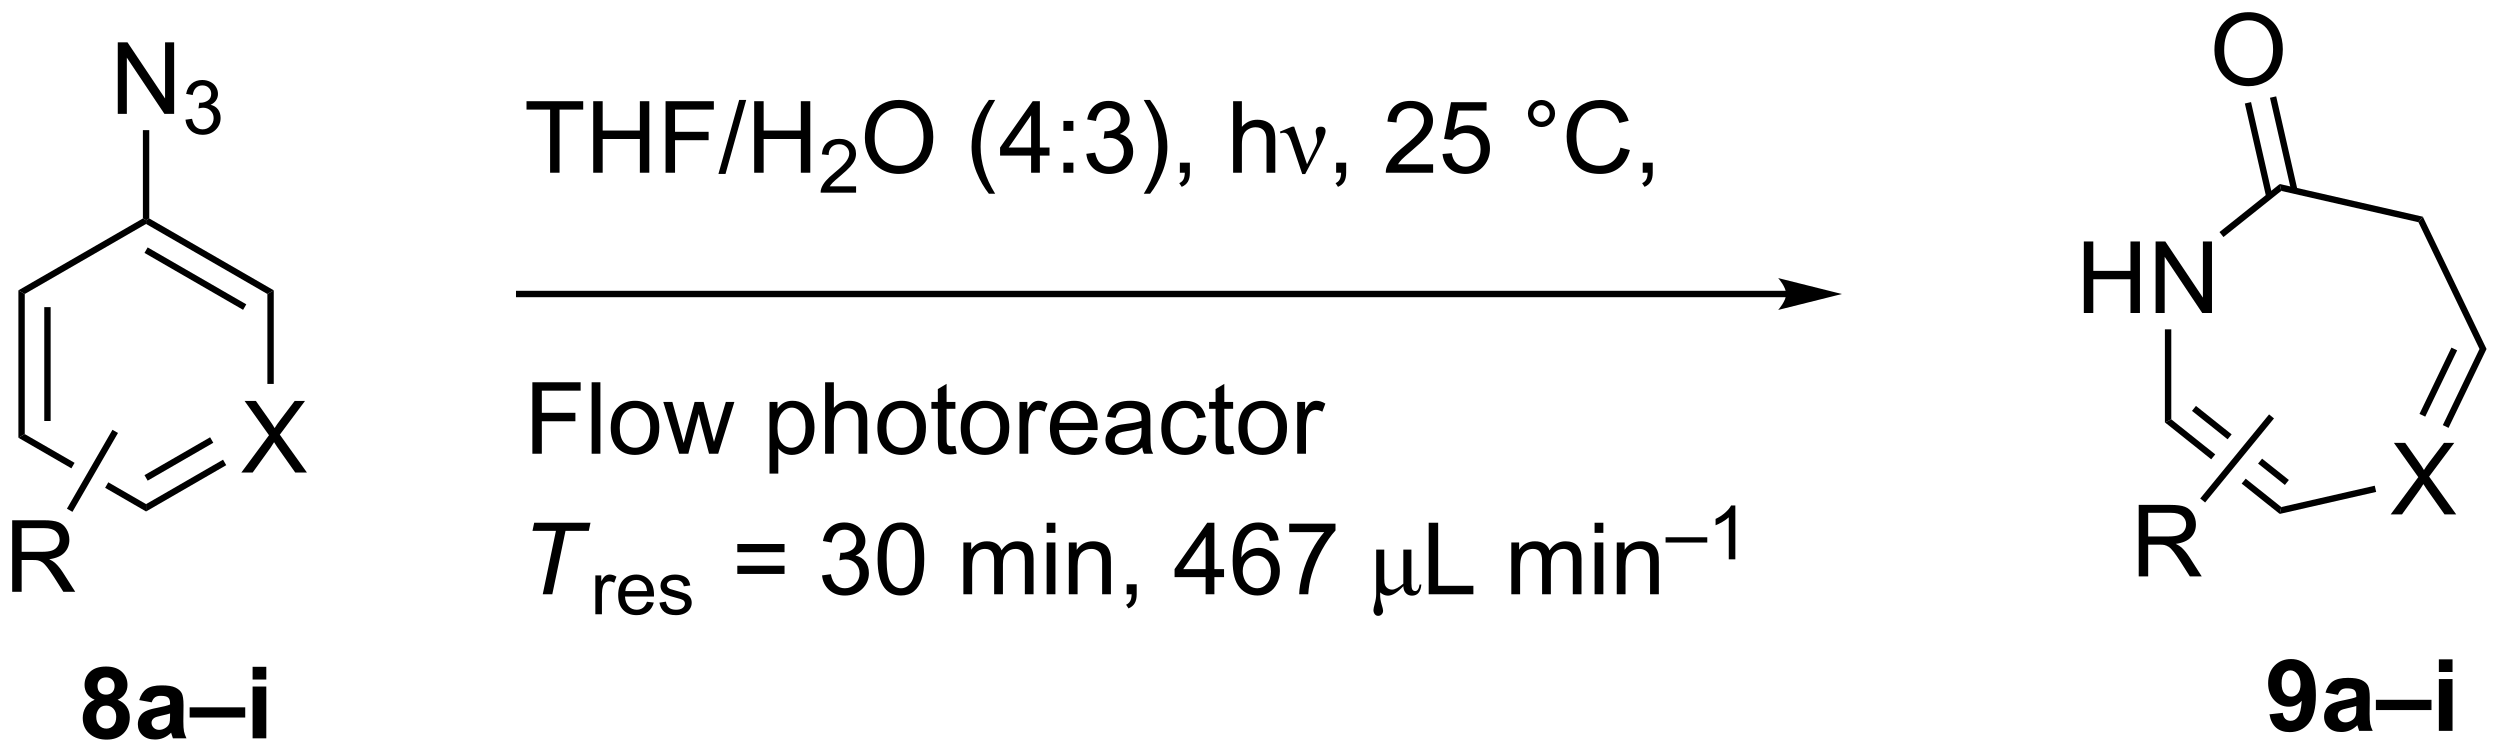 <?xml version="1.0" encoding="UTF-8"?>
<!DOCTYPE svg PUBLIC '-//W3C//DTD SVG 1.0//EN'
          'http://www.w3.org/TR/2001/REC-SVG-20010904/DTD/svg10.dtd'>
<svg stroke-dasharray="none" shape-rendering="auto" xmlns="http://www.w3.org/2000/svg" font-family="'Dialog'" text-rendering="auto" width="549" fill-opacity="1" color-interpolation="auto" color-rendering="auto" preserveAspectRatio="xMidYMid meet" font-size="12px" viewBox="0 0 549 166" fill="black" xmlns:xlink="http://www.w3.org/1999/xlink" stroke="black" image-rendering="auto" stroke-miterlimit="10" stroke-linecap="square" stroke-linejoin="miter" font-style="normal" stroke-width="1" height="166" stroke-dashoffset="0" font-weight="normal" stroke-opacity="1"
><!--Generated by the Batik Graphics2D SVG Generator--><defs id="genericDefs"
  /><g
  ><defs id="defs1"
    ><clipPath clipPathUnits="userSpaceOnUse" id="clipPath1"
      ><path d="M1.281 1.598 L207.04 1.598 L207.04 63.502 L1.281 63.502 L1.281 1.598 Z"
      /></clipPath
      ><clipPath clipPathUnits="userSpaceOnUse" id="clipPath2"
      ><path d="M141.083 103.034 L141.083 163.217 L341.12 163.217 L341.12 103.034 Z"
      /></clipPath
    ></defs
    ><g transform="scale(2.667,2.667) translate(-1.281,-1.598) matrix(1.029,0,0,1.029,-143.837,-104.383)"
    ><path d="M160.339 140.805 L162.553 137.821 L160.6 135.078 L161.504 135.078 L162.543 136.547 Q162.865 137.003 163.004 137.25 Q163.194 136.938 163.457 136.597 L164.608 135.078 L165.433 135.078 L163.42 137.776 L165.589 140.805 L164.652 140.805 L163.209 138.761 Q163.089 138.586 162.959 138.378 Q162.769 138.69 162.686 138.808 L161.248 140.805 L160.339 140.805 Z" stroke="none" clip-path="url(#clipPath2)"
    /></g
    ><g transform="matrix(2.743,0,0,2.743,-386.981,-282.616)"
    ><path d="M142.552 126.274 L143.062 126.569 L143.062 137.783 L142.552 138.077 ZM144.623 127.618 L144.623 136.734 L145.134 136.734 L145.134 127.618 Z" stroke="none" clip-path="url(#clipPath2)"
    /></g
    ><g transform="matrix(2.743,0,0,2.743,-386.981,-282.616)"
    ><path d="M143.062 137.783 L142.552 138.077 L146.795 140.527 L147.05 140.085 L147.05 140.085 L143.062 137.783 ZM149.75 141.644 L149.495 142.086 L152.774 143.979 L152.774 143.39 L149.75 141.644 Z" stroke="none" clip-path="url(#clipPath2)"
    /></g
    ><g transform="matrix(2.743,0,0,2.743,-386.981,-282.616)"
    ><path d="M152.774 143.979 L152.774 143.39 L158.936 139.832 L159.191 140.274 ZM152.901 141.513 L158.155 138.48 L157.9 138.038 L152.646 141.071 Z" stroke="none" clip-path="url(#clipPath2)"
    /></g
    ><g transform="matrix(2.743,0,0,2.743,-386.981,-282.616)"
    ><path d="M162.996 133.767 L162.485 133.767 L162.485 126.569 L162.996 126.274 Z" stroke="none" clip-path="url(#clipPath2)"
    /></g
    ><g transform="matrix(2.743,0,0,2.743,-386.981,-282.616)"
    ><path d="M162.996 126.274 L162.485 126.569 L152.774 120.962 L152.774 120.667 L153.029 120.52 ZM160.797 127.397 L152.901 122.838 L152.646 123.28 L160.541 127.838 Z" stroke="none" clip-path="url(#clipPath2)"
    /></g
    ><g transform="matrix(2.743,0,0,2.743,-386.981,-282.616)"
    ><path d="M152.519 120.52 L152.774 120.667 L152.774 120.962 L143.062 126.569 L142.552 126.274 Z" stroke="none" clip-path="url(#clipPath2)"
    /></g
    ><g transform="matrix(2.743,0,0,2.743,-386.981,-282.616)"
    ><path d="M150.508 112.148 L150.508 106.422 L151.287 106.422 L154.294 110.917 L154.294 106.422 L155.021 106.422 L155.021 112.148 L154.242 112.148 L151.235 107.648 L151.235 112.148 L150.508 112.148 Z" stroke="none" clip-path="url(#clipPath2)"
    /></g
    ><g transform="matrix(2.743,0,0,2.743,-386.981,-282.616)"
    ><path d="M155.928 112.614 L156.455 112.543 Q156.547 112.993 156.764 113.19 Q156.983 113.387 157.297 113.387 Q157.668 113.387 157.924 113.129 Q158.182 112.871 158.182 112.491 Q158.182 112.127 157.944 111.893 Q157.707 111.657 157.34 111.657 Q157.192 111.657 156.969 111.715 L157.028 111.252 Q157.08 111.258 157.112 111.258 Q157.449 111.258 157.719 111.082 Q157.988 110.907 157.988 110.539 Q157.988 110.25 157.791 110.061 Q157.596 109.87 157.285 109.87 Q156.977 109.87 156.772 110.063 Q156.567 110.256 156.508 110.643 L155.981 110.549 Q156.078 110.018 156.42 109.727 Q156.764 109.436 157.274 109.436 Q157.625 109.436 157.92 109.586 Q158.217 109.737 158.373 109.998 Q158.53 110.258 158.53 110.551 Q158.53 110.83 158.379 111.059 Q158.231 111.287 157.938 111.422 Q158.319 111.51 158.53 111.787 Q158.74 112.063 158.74 112.479 Q158.74 113.041 158.33 113.434 Q157.92 113.825 157.293 113.825 Q156.729 113.825 156.354 113.489 Q155.981 113.151 155.928 112.614 Z" stroke="none" clip-path="url(#clipPath2)"
    /></g
    ><g transform="matrix(2.743,0,0,2.743,-386.981,-282.616)"
    ><path d="M153.029 120.52 L152.774 120.667 L152.519 120.52 L152.519 113.452 L153.029 113.452 Z" stroke="none" clip-path="url(#clipPath2)"
    /></g
    ><g transform="matrix(2.743,0,0,2.743,-386.981,-282.616)"
    ><path d="M307.907 128.091 L307.907 122.365 L308.665 122.365 L308.665 124.716 L311.642 124.716 L311.642 122.365 L312.4 122.365 L312.4 128.091 L311.642 128.091 L311.642 125.391 L308.665 125.391 L308.665 128.091 L307.907 128.091 ZM313.654 128.091 L313.654 122.365 L314.432 122.365 L317.44 126.859 L317.44 122.365 L318.167 122.365 L318.167 128.091 L317.388 128.091 L314.38 123.591 L314.38 128.091 L313.654 128.091 Z" stroke="none" clip-path="url(#clipPath2)"
    /></g
    ><g transform="matrix(2.743,0,0,2.743,-386.981,-282.616)"
    ><path d="M332.471 144.214 L334.684 141.23 L332.731 138.488 L333.635 138.488 L334.674 139.957 Q334.997 140.412 335.135 140.66 Q335.325 140.347 335.588 140.006 L336.739 138.488 L337.564 138.488 L335.551 141.186 L337.721 144.214 L336.783 144.214 L335.34 142.17 Q335.221 141.996 335.09 141.787 Q334.9 142.1 334.817 142.217 L333.379 144.214 L332.471 144.214 Z" stroke="none" clip-path="url(#clipPath2)"
    /></g
    ><g transform="matrix(2.743,0,0,2.743,-386.981,-282.616)"
    ><path d="M314.398 129.395 L314.909 129.395 L314.909 136.602 L314.398 136.848 Z" stroke="none" clip-path="url(#clipPath2)"
    /></g
    ><g transform="matrix(2.743,0,0,2.743,-386.981,-282.616)"
    ><path d="M316.884 135.528 L316.566 135.927 L319.418 138.201 L319.741 137.806 L316.884 135.528 ZM314.909 136.602 L314.398 136.848 L318.105 139.804 L318.105 139.804 L318.429 139.409 L318.429 139.409 L314.909 136.602 ZM322.179 139.75 L321.856 140.145 L324.004 141.858 L324.322 141.459 L322.179 139.75 ZM320.867 141.353 L320.543 141.748 L320.543 141.748 L323.588 144.176 L323.714 143.624 L320.867 141.353 Z" stroke="none" clip-path="url(#clipPath2)"
    /></g
    ><g transform="matrix(2.743,0,0,2.743,-386.981,-282.616)"
    ><path d="M323.588 144.176 L323.714 143.624 L331.198 141.916 L331.312 142.414 Z" stroke="none" clip-path="url(#clipPath2)"
    /></g
    ><g transform="matrix(2.743,0,0,2.743,-386.981,-282.616)"
    ><path d="M337.106 137.287 L336.647 137.065 L339.582 130.97 L340.148 130.97 ZM335.24 136.388 L337.796 131.081 L337.336 130.86 L334.78 136.167 Z" stroke="none" clip-path="url(#clipPath2)"
    /></g
    ><g transform="matrix(2.743,0,0,2.743,-386.981,-282.616)"
    ><path d="M340.148 130.97 L339.582 130.97 L334.695 120.823 L335.048 120.38 Z" stroke="none" clip-path="url(#clipPath2)"
    /></g
    ><g transform="matrix(2.743,0,0,2.743,-386.981,-282.616)"
    ><path d="M335.048 120.38 L334.695 120.823 L323.714 118.317 L323.588 117.764 Z" stroke="none" clip-path="url(#clipPath2)"
    /></g
    ><g transform="matrix(2.743,0,0,2.743,-386.981,-282.616)"
    ><path d="M323.588 117.764 L323.714 118.317 L319.085 122.009 L318.767 121.61 Z" stroke="none" clip-path="url(#clipPath2)"
    /></g
    ><g transform="matrix(2.743,0,0,2.743,-386.981,-282.616)"
    ><path d="M318.362 107.045 Q318.362 105.618 319.128 104.814 Q319.894 104.006 321.104 104.006 Q321.896 104.006 322.532 104.386 Q323.17 104.764 323.503 105.441 Q323.839 106.118 323.839 106.978 Q323.839 107.85 323.487 108.537 Q323.136 109.225 322.49 109.579 Q321.847 109.933 321.099 109.933 Q320.292 109.933 319.654 109.543 Q319.019 109.15 318.69 108.475 Q318.362 107.798 318.362 107.045 ZM319.144 107.056 Q319.144 108.092 319.698 108.689 Q320.256 109.282 321.097 109.282 Q321.951 109.282 322.503 108.681 Q323.058 108.079 323.058 106.975 Q323.058 106.275 322.821 105.754 Q322.584 105.233 322.128 104.946 Q321.675 104.657 321.107 104.657 Q320.302 104.657 319.722 105.212 Q319.144 105.764 319.144 107.056 Z" stroke="none" clip-path="url(#clipPath2)"
    /></g
    ><g transform="matrix(2.743,0,0,2.743,-386.981,-282.616)"
    ><path d="M325.017 118.239 L323.307 110.746 L322.809 110.859 L324.52 118.352 ZM323.004 118.698 L321.294 111.205 L320.797 111.319 L322.507 118.812 Z" stroke="none" clip-path="url(#clipPath2)"
    /></g
    ><g transform="matrix(2.743,0,0,2.743,-386.981,-282.616)"
    ><path d="M142.055 150.409 L142.055 144.682 L144.594 144.682 Q145.36 144.682 145.758 144.836 Q146.157 144.99 146.394 145.38 Q146.633 145.771 146.633 146.245 Q146.633 146.854 146.237 147.274 Q145.844 147.69 145.019 147.802 Q145.321 147.948 145.477 148.089 Q145.808 148.393 146.105 148.849 L147.102 150.409 L146.149 150.409 L145.391 149.216 Q145.058 148.701 144.841 148.427 Q144.628 148.154 144.459 148.044 Q144.289 147.935 144.112 147.893 Q143.985 147.865 143.69 147.865 L142.813 147.865 L142.813 150.409 L142.055 150.409 ZM142.813 147.208 L144.44 147.208 Q144.961 147.208 145.253 147.102 Q145.547 146.995 145.698 146.758 Q145.852 146.521 145.852 146.245 Q145.852 145.839 145.555 145.578 Q145.261 145.315 144.625 145.315 L142.813 145.315 L142.813 147.208 Z" stroke="none" clip-path="url(#clipPath2)"
    /></g
    ><g transform="matrix(2.743,0,0,2.743,-386.981,-282.616)"
    ><path d="M150.083 137.44 L150.525 137.695 L146.879 144.01 L146.437 143.755 Z" stroke="none" clip-path="url(#clipPath2)"
    /></g
    ><g transform="matrix(2.743,0,0,2.743,-386.981,-282.616)"
    ><path d="M312.301 149.179 L312.301 143.453 L314.841 143.453 Q315.606 143.453 316.005 143.607 Q316.403 143.76 316.64 144.151 Q316.88 144.542 316.88 145.015 Q316.88 145.625 316.484 146.044 Q316.091 146.461 315.265 146.573 Q315.567 146.719 315.723 146.859 Q316.054 147.164 316.351 147.62 L317.348 149.179 L316.395 149.179 L315.637 147.987 Q315.304 147.471 315.088 147.198 Q314.874 146.924 314.705 146.815 Q314.536 146.706 314.359 146.664 Q314.231 146.635 313.937 146.635 L313.059 146.635 L313.059 149.179 L312.301 149.179 ZM313.059 145.979 L314.687 145.979 Q315.208 145.979 315.499 145.872 Q315.794 145.765 315.945 145.529 Q316.098 145.292 316.098 145.015 Q316.098 144.609 315.801 144.349 Q315.507 144.086 314.872 144.086 L313.059 144.086 L313.059 145.979 Z" stroke="none" clip-path="url(#clipPath2)"
    /></g
    ><g transform="matrix(2.743,0,0,2.743,-386.981,-282.616)"
    ><path d="M322.737 136.207 L323.132 136.53 L317.618 143.261 L317.224 142.938 Z" stroke="none" clip-path="url(#clipPath2)"
    /></g
    ><g transform="matrix(2.743,0,0,2.743,-386.981,-282.616)"
    ><path d="M185.119 116.859 L185.119 111.807 L183.231 111.807 L183.231 111.133 L187.77 111.133 L187.77 111.807 L185.877 111.807 L185.877 116.859 L185.119 116.859 ZM188.571 116.859 L188.571 111.133 L189.329 111.133 L189.329 113.484 L192.306 113.484 L192.306 111.133 L193.063 111.133 L193.063 116.859 L192.306 116.859 L192.306 114.159 L189.329 114.159 L189.329 116.859 L188.571 116.859 ZM194.364 116.859 L194.364 111.133 L198.229 111.133 L198.229 111.807 L195.122 111.807 L195.122 113.581 L197.81 113.581 L197.81 114.258 L195.122 114.258 L195.122 116.859 L194.364 116.859 ZM198.595 116.958 L200.256 111.034 L200.819 111.034 L199.162 116.958 L198.595 116.958 ZM201.458 116.859 L201.458 111.133 L202.216 111.133 L202.216 113.484 L205.192 113.484 L205.192 111.133 L205.95 111.133 L205.95 116.859 L205.192 116.859 L205.192 114.159 L202.216 114.159 L202.216 116.859 L201.458 116.859 Z" stroke="none" clip-path="url(#clipPath2)"
    /></g
    ><g transform="matrix(2.743,0,0,2.743,-386.981,-282.616)"
    ><path d="M209.616 117.951 L209.616 118.459 L206.776 118.459 Q206.77 118.268 206.839 118.092 Q206.946 117.803 207.185 117.522 Q207.425 117.24 207.876 116.871 Q208.575 116.297 208.821 115.961 Q209.067 115.625 209.067 115.326 Q209.067 115.014 208.843 114.799 Q208.62 114.582 208.259 114.582 Q207.878 114.582 207.649 114.811 Q207.421 115.039 207.419 115.444 L206.876 115.389 Q206.933 114.782 207.296 114.465 Q207.659 114.147 208.27 114.147 Q208.89 114.147 209.249 114.49 Q209.61 114.832 209.61 115.338 Q209.61 115.596 209.505 115.846 Q209.399 116.094 209.153 116.37 Q208.909 116.645 208.341 117.125 Q207.866 117.524 207.731 117.666 Q207.597 117.809 207.509 117.951 L209.616 117.951 Z" stroke="none" clip-path="url(#clipPath2)"
    /></g
    ><g transform="matrix(2.743,0,0,2.743,-386.981,-282.616)"
    ><path d="M210.32 114.07 Q210.32 112.643 211.085 111.838 Q211.851 111.031 213.062 111.031 Q213.853 111.031 214.489 111.411 Q215.127 111.789 215.46 112.466 Q215.796 113.143 215.796 114.002 Q215.796 114.875 215.445 115.562 Q215.093 116.25 214.447 116.604 Q213.804 116.958 213.057 116.958 Q212.249 116.958 211.611 116.568 Q210.976 116.174 210.648 115.5 Q210.32 114.823 210.32 114.07 ZM211.101 114.081 Q211.101 115.117 211.655 115.713 Q212.213 116.307 213.054 116.307 Q213.908 116.307 214.46 115.706 Q215.015 115.104 215.015 114 Q215.015 113.299 214.778 112.779 Q214.541 112.258 214.085 111.971 Q213.632 111.682 213.064 111.682 Q212.26 111.682 211.679 112.237 Q211.101 112.789 211.101 114.081 ZM220.249 118.544 Q219.666 117.81 219.262 116.825 Q218.861 115.838 218.861 114.784 Q218.861 113.854 219.163 113.002 Q219.515 112.016 220.249 111.034 L220.752 111.034 Q220.28 111.846 220.127 112.195 Q219.89 112.734 219.752 113.32 Q219.585 114.049 219.585 114.789 Q219.585 116.667 220.752 118.544 L220.249 118.544 ZM223.627 116.859 L223.627 115.487 L221.143 115.487 L221.143 114.844 L223.757 111.133 L224.33 111.133 L224.33 114.844 L225.103 114.844 L225.103 115.487 L224.33 115.487 L224.33 116.859 L223.627 116.859 ZM223.627 114.844 L223.627 112.26 L221.835 114.844 L223.627 114.844 ZM226.214 113.51 L226.214 112.711 L227.014 112.711 L227.014 113.51 L226.214 113.51 ZM226.214 116.859 L226.214 116.057 L227.014 116.057 L227.014 116.859 L226.214 116.859 ZM228.049 115.346 L228.752 115.252 Q228.874 115.852 229.163 116.115 Q229.455 116.377 229.874 116.377 Q230.369 116.377 230.71 116.034 Q231.054 115.69 231.054 115.182 Q231.054 114.698 230.736 114.385 Q230.421 114.07 229.932 114.07 Q229.734 114.07 229.437 114.148 L229.515 113.531 Q229.585 113.539 229.627 113.539 Q230.077 113.539 230.437 113.305 Q230.796 113.07 230.796 112.581 Q230.796 112.195 230.533 111.943 Q230.273 111.687 229.859 111.687 Q229.447 111.687 229.174 111.945 Q228.9 112.203 228.822 112.719 L228.119 112.594 Q228.249 111.885 228.705 111.497 Q229.163 111.109 229.843 111.109 Q230.312 111.109 230.705 111.31 Q231.101 111.51 231.309 111.859 Q231.518 112.206 231.518 112.596 Q231.518 112.969 231.317 113.273 Q231.119 113.578 230.728 113.758 Q231.236 113.875 231.518 114.245 Q231.799 114.612 231.799 115.167 Q231.799 115.917 231.252 116.44 Q230.705 116.961 229.869 116.961 Q229.117 116.961 228.617 116.513 Q228.119 116.062 228.049 115.346 ZM233.152 118.544 L232.646 118.544 Q233.816 116.667 233.816 114.789 Q233.816 114.055 233.646 113.331 Q233.514 112.745 233.277 112.206 Q233.123 111.854 232.646 111.034 L233.152 111.034 Q233.886 112.016 234.238 113.002 Q234.537 113.854 234.537 114.784 Q234.537 115.838 234.133 116.825 Q233.73 117.81 233.152 118.544 ZM235.537 116.859 L235.537 116.057 L236.339 116.057 L236.339 116.859 Q236.339 117.302 236.183 117.573 Q236.027 117.844 235.685 117.992 L235.49 117.693 Q235.714 117.594 235.818 117.404 Q235.925 117.216 235.935 116.859 L235.537 116.859 ZM239.8 116.859 L239.8 111.133 L240.503 111.133 L240.503 113.187 Q240.995 112.617 241.745 112.617 Q242.206 112.617 242.545 112.799 Q242.886 112.979 243.032 113.299 Q243.178 113.62 243.178 114.229 L243.178 116.859 L242.475 116.859 L242.475 114.229 Q242.475 113.703 242.245 113.463 Q242.019 113.221 241.6 113.221 Q241.287 113.221 241.011 113.385 Q240.738 113.547 240.62 113.825 Q240.503 114.102 240.503 114.588 L240.503 116.859 L239.8 116.859 Z" stroke="none" clip-path="url(#clipPath2)"
    /></g
    ><g transform="matrix(2.743,0,0,2.743,-386.981,-282.616)"
    ><path d="M245.335 116.969 L244.471 114.406 Q244.385 114.151 244.244 113.906 Q244.103 113.659 243.859 113.659 Q243.741 113.659 243.598 113.711 L243.543 113.573 L244.518 113.174 L244.689 113.174 L245.718 116.18 L246.353 114.877 Q246.53 114.526 246.53 114.328 Q246.53 114.167 246.463 113.877 Q246.413 113.667 246.413 113.562 Q246.413 113.174 246.83 113.174 Q247.202 113.174 247.202 113.526 Q247.202 113.875 246.687 114.854 L245.57 116.969 L245.335 116.969 Z" stroke="none" clip-path="url(#clipPath2)"
    /></g
    ><g transform="matrix(2.743,0,0,2.743,-386.981,-282.616)"
    ><path d="M248.049 116.859 L248.049 116.057 L248.851 116.057 L248.851 116.859 Q248.851 117.302 248.695 117.573 Q248.538 117.844 248.197 117.992 L248.002 117.693 Q248.226 117.594 248.33 117.404 Q248.437 117.216 248.447 116.859 L248.049 116.859 ZM255.812 116.182 L255.812 116.859 L252.025 116.859 Q252.018 116.604 252.109 116.37 Q252.252 115.984 252.57 115.609 Q252.89 115.234 253.491 114.742 Q254.424 113.977 254.752 113.529 Q255.08 113.081 255.08 112.682 Q255.08 112.266 254.78 111.979 Q254.484 111.69 254.002 111.69 Q253.494 111.69 253.189 111.995 Q252.885 112.299 252.882 112.838 L252.158 112.766 Q252.234 111.956 252.718 111.534 Q253.202 111.109 254.018 111.109 Q254.843 111.109 255.322 111.568 Q255.804 112.023 255.804 112.698 Q255.804 113.042 255.663 113.375 Q255.523 113.706 255.195 114.073 Q254.869 114.44 254.111 115.081 Q253.478 115.612 253.299 115.802 Q253.119 115.992 253.002 116.182 L255.812 116.182 ZM256.566 115.359 L257.303 115.297 Q257.386 115.836 257.683 116.107 Q257.982 116.377 258.404 116.377 Q258.912 116.377 259.264 115.995 Q259.615 115.612 259.615 114.979 Q259.615 114.377 259.277 114.031 Q258.941 113.682 258.394 113.682 Q258.053 113.682 257.779 113.838 Q257.506 113.992 257.349 114.237 L256.691 114.151 L257.245 111.211 L260.092 111.211 L260.092 111.883 L257.808 111.883 L257.498 113.422 Q258.014 113.062 258.581 113.062 Q259.331 113.062 259.847 113.583 Q260.363 114.102 260.363 114.917 Q260.363 115.695 259.909 116.26 Q259.357 116.958 258.404 116.958 Q257.623 116.958 257.128 116.521 Q256.636 116.081 256.566 115.359 ZM263.404 112.117 Q263.404 111.667 263.722 111.352 Q264.042 111.034 264.488 111.034 Q264.941 111.034 265.256 111.352 Q265.574 111.667 265.574 112.117 Q265.574 112.565 265.253 112.885 Q264.935 113.203 264.488 113.203 Q264.042 113.203 263.722 112.888 Q263.404 112.57 263.404 112.117 ZM263.831 112.117 Q263.831 112.391 264.024 112.583 Q264.217 112.776 264.49 112.776 Q264.761 112.776 264.954 112.583 Q265.146 112.391 265.146 112.117 Q265.146 111.844 264.954 111.651 Q264.761 111.456 264.49 111.456 Q264.217 111.456 264.024 111.651 Q263.831 111.844 263.831 112.117 ZM270.807 114.852 L271.564 115.042 Q271.327 115.977 270.708 116.469 Q270.088 116.958 269.195 116.958 Q268.267 116.958 267.687 116.581 Q267.109 116.203 266.804 115.49 Q266.502 114.773 266.502 113.953 Q266.502 113.057 266.843 112.393 Q267.187 111.727 267.817 111.38 Q268.447 111.034 269.205 111.034 Q270.064 111.034 270.65 111.471 Q271.236 111.909 271.468 112.703 L270.721 112.877 Q270.523 112.252 270.142 111.969 Q269.765 111.682 269.189 111.682 Q268.531 111.682 268.085 112 Q267.642 112.315 267.463 112.849 Q267.283 113.383 267.283 113.948 Q267.283 114.68 267.497 115.224 Q267.71 115.768 268.158 116.039 Q268.609 116.307 269.132 116.307 Q269.767 116.307 270.208 115.94 Q270.65 115.573 270.807 114.852 ZM272.592 116.859 L272.592 116.057 L273.394 116.057 L273.394 116.859 Q273.394 117.302 273.238 117.573 Q273.081 117.844 272.74 117.992 L272.545 117.693 Q272.769 117.594 272.873 117.404 Q272.98 117.216 272.99 116.859 L272.592 116.859 Z" stroke="none" clip-path="url(#clipPath2)"
    /></g
    ><g transform="matrix(2.743,0,0,2.743,-386.981,-282.616)"
    ><path d="M183.7 139.359 L183.7 133.633 L187.565 133.633 L187.565 134.307 L184.458 134.307 L184.458 136.081 L187.145 136.081 L187.145 136.758 L184.458 136.758 L184.458 139.359 L183.7 139.359 ZM188.444 139.359 L188.444 133.633 L189.147 133.633 L189.147 139.359 L188.444 139.359 ZM189.974 137.284 Q189.974 136.133 190.614 135.578 Q191.151 135.117 191.919 135.117 Q192.776 135.117 193.317 135.677 Q193.862 136.237 193.862 137.226 Q193.862 138.026 193.619 138.487 Q193.38 138.945 192.922 139.2 Q192.463 139.453 191.919 139.453 Q191.049 139.453 190.51 138.896 Q189.974 138.336 189.974 137.284 ZM190.697 137.284 Q190.697 138.081 191.044 138.479 Q191.393 138.875 191.919 138.875 Q192.442 138.875 192.789 138.476 Q193.138 138.078 193.138 137.26 Q193.138 136.492 192.789 136.096 Q192.44 135.698 191.919 135.698 Q191.393 135.698 191.044 136.094 Q190.697 136.487 190.697 137.284 ZM195.451 139.359 L194.181 135.211 L194.907 135.211 L195.569 137.604 L195.813 138.495 Q195.829 138.43 196.03 137.641 L196.688 135.211 L197.412 135.211 L198.032 137.617 L198.24 138.409 L198.477 137.609 L199.188 135.211 L199.873 135.211 L198.576 139.359 L197.845 139.359 L197.186 136.875 L197.024 136.167 L196.186 139.359 L195.451 139.359 ZM202.686 140.95 L202.686 135.211 L203.326 135.211 L203.326 135.75 Q203.553 135.432 203.837 135.276 Q204.123 135.117 204.53 135.117 Q205.061 135.117 205.467 135.391 Q205.873 135.664 206.079 136.161 Q206.287 136.659 206.287 137.252 Q206.287 137.891 206.058 138.401 Q205.829 138.909 205.394 139.182 Q204.959 139.453 204.477 139.453 Q204.126 139.453 203.847 139.305 Q203.569 139.156 203.389 138.93 L203.389 140.95 L202.686 140.95 ZM203.321 137.307 Q203.321 138.109 203.644 138.492 Q203.97 138.875 204.431 138.875 Q204.899 138.875 205.233 138.479 Q205.569 138.081 205.569 137.25 Q205.569 136.456 205.24 136.062 Q204.915 135.667 204.462 135.667 Q204.014 135.667 203.668 136.089 Q203.321 136.508 203.321 137.307 ZM207.135 139.359 L207.135 133.633 L207.838 133.633 L207.838 135.687 Q208.33 135.117 209.08 135.117 Q209.541 135.117 209.88 135.299 Q210.221 135.479 210.367 135.799 Q210.513 136.12 210.513 136.729 L210.513 139.359 L209.81 139.359 L209.81 136.729 Q209.81 136.203 209.58 135.964 Q209.354 135.721 208.935 135.721 Q208.622 135.721 208.346 135.885 Q208.072 136.047 207.955 136.325 Q207.838 136.601 207.838 137.089 L207.838 139.359 L207.135 139.359 ZM211.321 137.284 Q211.321 136.133 211.962 135.578 Q212.498 135.117 213.267 135.117 Q214.123 135.117 214.665 135.677 Q215.209 136.237 215.209 137.226 Q215.209 138.026 214.967 138.487 Q214.727 138.945 214.269 139.2 Q213.811 139.453 213.267 139.453 Q212.397 139.453 211.858 138.896 Q211.321 138.336 211.321 137.284 ZM212.045 137.284 Q212.045 138.081 212.392 138.479 Q212.74 138.875 213.267 138.875 Q213.79 138.875 214.136 138.476 Q214.485 138.078 214.485 137.26 Q214.485 136.492 214.136 136.096 Q213.787 135.698 213.267 135.698 Q212.74 135.698 212.392 136.094 Q212.045 136.487 212.045 137.284 ZM217.567 138.729 L217.669 139.351 Q217.372 139.414 217.138 139.414 Q216.755 139.414 216.544 139.294 Q216.333 139.172 216.247 138.974 Q216.161 138.776 216.161 138.143 L216.161 135.758 L215.645 135.758 L215.645 135.211 L216.161 135.211 L216.161 134.182 L216.862 133.76 L216.862 135.211 L217.567 135.211 L217.567 135.758 L216.862 135.758 L216.862 138.182 Q216.862 138.484 216.898 138.57 Q216.935 138.656 217.018 138.708 Q217.104 138.758 217.26 138.758 Q217.377 138.758 217.567 138.729 ZM217.993 137.284 Q217.993 136.133 218.634 135.578 Q219.17 135.117 219.938 135.117 Q220.795 135.117 221.337 135.677 Q221.881 136.237 221.881 137.226 Q221.881 138.026 221.639 138.487 Q221.399 138.945 220.941 139.2 Q220.483 139.453 219.938 139.453 Q219.069 139.453 218.53 138.896 Q217.993 138.336 217.993 137.284 ZM218.717 137.284 Q218.717 138.081 219.063 138.479 Q219.412 138.875 219.938 138.875 Q220.462 138.875 220.808 138.476 Q221.157 138.078 221.157 137.26 Q221.157 136.492 220.808 136.096 Q220.459 135.698 219.938 135.698 Q219.412 135.698 219.063 136.094 Q218.717 136.487 218.717 137.284 ZM222.697 139.359 L222.697 135.211 L223.33 135.211 L223.33 135.839 Q223.572 135.398 223.776 135.258 Q223.981 135.117 224.229 135.117 Q224.583 135.117 224.95 135.344 L224.708 135.995 Q224.45 135.844 224.192 135.844 Q223.963 135.844 223.778 135.982 Q223.596 136.12 223.518 136.367 Q223.401 136.742 223.401 137.187 L223.401 139.359 L222.697 139.359 ZM228.208 138.023 L228.935 138.112 Q228.763 138.75 228.297 139.101 Q227.833 139.453 227.112 139.453 Q226.2 139.453 225.666 138.893 Q225.135 138.331 225.135 137.32 Q225.135 136.273 225.674 135.695 Q226.213 135.117 227.072 135.117 Q227.903 135.117 228.429 135.685 Q228.958 136.25 228.958 137.276 Q228.958 137.339 228.955 137.464 L225.862 137.464 Q225.901 138.148 226.247 138.513 Q226.596 138.875 227.114 138.875 Q227.502 138.875 227.776 138.672 Q228.049 138.469 228.208 138.023 ZM225.901 136.885 L228.216 136.885 Q228.169 136.362 227.95 136.101 Q227.614 135.695 227.08 135.695 Q226.596 135.695 226.265 136.021 Q225.935 136.344 225.901 136.885 ZM232.524 138.846 Q232.134 139.18 231.772 139.318 Q231.412 139.453 230.998 139.453 Q230.313 139.453 229.946 139.12 Q229.579 138.784 229.579 138.266 Q229.579 137.961 229.717 137.708 Q229.858 137.456 230.082 137.305 Q230.306 137.151 230.587 137.073 Q230.795 137.018 231.212 136.969 Q232.063 136.867 232.467 136.726 Q232.47 136.581 232.47 136.542 Q232.47 136.112 232.272 135.937 Q232.001 135.698 231.47 135.698 Q230.975 135.698 230.738 135.872 Q230.501 136.047 230.389 136.487 L229.701 136.393 Q229.795 135.953 230.009 135.682 Q230.225 135.409 230.631 135.263 Q231.037 135.117 231.571 135.117 Q232.102 135.117 232.433 135.242 Q232.767 135.367 232.923 135.557 Q233.079 135.745 233.142 136.034 Q233.178 136.214 233.178 136.682 L233.178 137.62 Q233.178 138.601 233.222 138.862 Q233.267 139.12 233.399 139.359 L232.665 139.359 Q232.556 139.141 232.524 138.846 ZM232.467 137.276 Q232.084 137.432 231.319 137.542 Q230.884 137.604 230.704 137.682 Q230.524 137.76 230.425 137.911 Q230.329 138.062 230.329 138.245 Q230.329 138.526 230.543 138.714 Q230.756 138.901 231.165 138.901 Q231.571 138.901 231.886 138.724 Q232.204 138.547 232.352 138.237 Q232.467 138 232.467 137.534 L232.467 137.276 ZM236.974 137.839 L237.666 137.93 Q237.552 138.643 237.086 139.049 Q236.619 139.453 235.94 139.453 Q235.088 139.453 234.57 138.896 Q234.052 138.339 234.052 137.299 Q234.052 136.627 234.273 136.125 Q234.497 135.62 234.953 135.37 Q235.409 135.117 235.942 135.117 Q236.619 135.117 237.049 135.458 Q237.479 135.799 237.599 136.43 L236.916 136.534 Q236.817 136.117 236.57 135.906 Q236.322 135.695 235.971 135.695 Q235.44 135.695 235.106 136.075 Q234.776 136.456 234.776 137.281 Q234.776 138.117 235.096 138.497 Q235.416 138.875 235.932 138.875 Q236.346 138.875 236.622 138.622 Q236.901 138.367 236.974 137.839 ZM239.802 138.729 L239.903 139.351 Q239.606 139.414 239.372 139.414 Q238.989 139.414 238.778 139.294 Q238.567 139.172 238.481 138.974 Q238.395 138.776 238.395 138.143 L238.395 135.758 L237.88 135.758 L237.88 135.211 L238.395 135.211 L238.395 134.182 L239.096 133.76 L239.096 135.211 L239.802 135.211 L239.802 135.758 L239.096 135.758 L239.096 138.182 Q239.096 138.484 239.132 138.57 Q239.169 138.656 239.252 138.708 Q239.338 138.758 239.494 138.758 Q239.612 138.758 239.802 138.729 ZM240.227 137.284 Q240.227 136.133 240.868 135.578 Q241.405 135.117 242.173 135.117 Q243.03 135.117 243.571 135.677 Q244.115 136.237 244.115 137.226 Q244.115 138.026 243.873 138.487 Q243.634 138.945 243.175 139.2 Q242.717 139.453 242.173 139.453 Q241.303 139.453 240.764 138.896 Q240.227 138.336 240.227 137.284 ZM240.951 137.284 Q240.951 138.081 241.298 138.479 Q241.647 138.875 242.173 138.875 Q242.696 138.875 243.043 138.476 Q243.392 138.078 243.392 137.26 Q243.392 136.492 243.043 136.096 Q242.694 135.698 242.173 135.698 Q241.647 135.698 241.298 136.094 Q240.951 136.487 240.951 137.284 ZM244.932 139.359 L244.932 135.211 L245.565 135.211 L245.565 135.839 Q245.807 135.398 246.01 135.258 Q246.216 135.117 246.463 135.117 Q246.817 135.117 247.185 135.344 L246.942 135.995 Q246.685 135.844 246.427 135.844 Q246.197 135.844 246.013 135.982 Q245.83 136.12 245.752 136.367 Q245.635 136.742 245.635 137.187 L245.635 139.359 L244.932 139.359 Z" stroke="none" clip-path="url(#clipPath2)"
    /></g
    ><g transform="matrix(2.743,0,0,2.743,-386.981,-282.616)"
    ><path d="M184.53 150.609 L185.587 145.534 L183.709 145.534 L183.845 144.883 L188.353 144.883 L188.217 145.534 L186.353 145.534 L185.295 150.609 L184.53 150.609 Z" stroke="none" clip-path="url(#clipPath2)"
    /></g
    ><g transform="matrix(2.743,0,0,2.743,-386.981,-282.616)"
    ><path d="M188.742 152.209 L188.742 149.098 L189.216 149.098 L189.216 149.569 Q189.398 149.239 189.55 149.133 Q189.705 149.028 189.89 149.028 Q190.156 149.028 190.431 149.198 L190.25 149.686 Q190.056 149.573 189.863 149.573 Q189.691 149.573 189.552 149.676 Q189.416 149.78 189.357 149.965 Q189.269 150.246 189.269 150.58 L189.269 152.209 L188.742 152.209 ZM192.875 151.207 L193.42 151.274 Q193.291 151.752 192.941 152.016 Q192.593 152.28 192.052 152.28 Q191.369 152.28 190.968 151.86 Q190.57 151.438 190.57 150.68 Q190.57 149.895 190.974 149.461 Q191.379 149.028 192.023 149.028 Q192.646 149.028 193.041 149.453 Q193.437 149.877 193.437 150.647 Q193.437 150.694 193.435 150.787 L191.115 150.787 Q191.144 151.301 191.404 151.575 Q191.666 151.846 192.054 151.846 Q192.345 151.846 192.55 151.694 Q192.756 151.541 192.875 151.207 ZM191.144 150.354 L192.881 150.354 Q192.845 149.961 192.681 149.766 Q192.429 149.461 192.029 149.461 Q191.666 149.461 191.418 149.705 Q191.17 149.948 191.144 150.354 ZM193.872 151.28 L194.393 151.198 Q194.436 151.512 194.637 151.68 Q194.839 151.846 195.198 151.846 Q195.561 151.846 195.737 151.698 Q195.913 151.549 195.913 151.35 Q195.913 151.172 195.758 151.069 Q195.649 150.998 195.219 150.891 Q194.639 150.744 194.415 150.637 Q194.19 150.53 194.075 150.342 Q193.96 150.153 193.96 149.924 Q193.96 149.715 194.053 149.539 Q194.149 149.362 194.313 149.244 Q194.436 149.153 194.649 149.09 Q194.862 149.028 195.104 149.028 Q195.471 149.028 195.747 149.133 Q196.024 149.239 196.155 149.418 Q196.288 149.598 196.339 149.901 L195.823 149.971 Q195.788 149.731 195.618 149.596 Q195.45 149.461 195.143 149.461 Q194.78 149.461 194.624 149.582 Q194.469 149.702 194.469 149.862 Q194.469 149.965 194.534 150.047 Q194.598 150.131 194.735 150.188 Q194.815 150.217 195.202 150.323 Q195.76 150.471 195.981 150.567 Q196.204 150.662 196.329 150.844 Q196.456 151.026 196.456 151.295 Q196.456 151.559 196.301 151.791 Q196.147 152.024 195.856 152.153 Q195.567 152.28 195.202 152.28 Q194.594 152.28 194.276 152.028 Q193.96 151.776 193.872 151.28 Z" stroke="none" clip-path="url(#clipPath2)"
    /></g
    ><g transform="matrix(2.743,0,0,2.743,-386.981,-282.616)"
    ><path d="M203.888 147.242 L200.107 147.242 L200.107 146.586 L203.888 146.586 L203.888 147.242 ZM203.888 148.979 L200.107 148.979 L200.107 148.323 L203.888 148.323 L203.888 148.979 ZM206.892 149.096 L207.595 149.002 Q207.717 149.601 208.006 149.864 Q208.298 150.127 208.717 150.127 Q209.212 150.127 209.553 149.784 Q209.897 149.44 209.897 148.932 Q209.897 148.448 209.579 148.135 Q209.264 147.82 208.774 147.82 Q208.577 147.82 208.28 147.898 L208.358 147.281 Q208.428 147.289 208.47 147.289 Q208.92 147.289 209.28 147.055 Q209.639 146.82 209.639 146.331 Q209.639 145.945 209.376 145.693 Q209.116 145.437 208.702 145.437 Q208.29 145.437 208.017 145.695 Q207.743 145.953 207.665 146.469 L206.962 146.344 Q207.092 145.635 207.548 145.247 Q208.006 144.859 208.686 144.859 Q209.155 144.859 209.548 145.06 Q209.944 145.26 210.152 145.609 Q210.361 145.956 210.361 146.346 Q210.361 146.719 210.16 147.023 Q209.962 147.328 209.571 147.508 Q210.079 147.625 210.361 147.995 Q210.642 148.362 210.642 148.917 Q210.642 149.667 210.095 150.19 Q209.548 150.711 208.712 150.711 Q207.959 150.711 207.459 150.263 Q206.962 149.812 206.892 149.096 ZM211.338 147.784 Q211.338 146.768 211.547 146.151 Q211.755 145.531 212.167 145.195 Q212.581 144.859 213.206 144.859 Q213.667 144.859 214.013 145.044 Q214.362 145.229 214.588 145.581 Q214.815 145.93 214.942 146.432 Q215.073 146.932 215.073 147.784 Q215.073 148.792 214.864 149.411 Q214.659 150.031 214.245 150.37 Q213.833 150.708 213.206 150.708 Q212.377 150.708 211.903 150.112 Q211.338 149.398 211.338 147.784 ZM212.06 147.784 Q212.06 149.195 212.39 149.661 Q212.721 150.127 213.206 150.127 Q213.69 150.127 214.018 149.659 Q214.349 149.19 214.349 147.784 Q214.349 146.37 214.018 145.906 Q213.69 145.44 213.198 145.44 Q212.713 145.44 212.424 145.851 Q212.06 146.375 212.06 147.784 ZM218.206 150.609 L218.206 146.461 L218.833 146.461 L218.833 147.042 Q219.028 146.737 219.351 146.552 Q219.677 146.367 220.091 146.367 Q220.552 146.367 220.846 146.56 Q221.143 146.75 221.263 147.094 Q221.755 146.367 222.544 146.367 Q223.161 146.367 223.492 146.708 Q223.825 147.049 223.825 147.76 L223.825 150.609 L223.127 150.609 L223.127 147.995 Q223.127 147.573 223.057 147.388 Q222.989 147.203 222.81 147.091 Q222.63 146.976 222.388 146.976 Q221.95 146.976 221.661 147.268 Q221.372 147.557 221.372 148.198 L221.372 150.609 L220.669 150.609 L220.669 147.914 Q220.669 147.445 220.497 147.211 Q220.325 146.976 219.935 146.976 Q219.638 146.976 219.385 147.133 Q219.135 147.289 219.021 147.591 Q218.909 147.891 218.909 148.456 L218.909 150.609 L218.206 150.609 ZM224.872 145.69 L224.872 144.883 L225.575 144.883 L225.575 145.69 L224.872 145.69 ZM224.872 150.609 L224.872 146.461 L225.575 146.461 L225.575 150.609 L224.872 150.609 ZM226.647 150.609 L226.647 146.461 L227.28 146.461 L227.28 147.049 Q227.736 146.367 228.6 146.367 Q228.975 146.367 229.288 146.502 Q229.603 146.635 229.759 146.854 Q229.915 147.073 229.978 147.375 Q230.017 147.57 230.017 148.057 L230.017 150.609 L229.314 150.609 L229.314 148.086 Q229.314 147.656 229.23 147.443 Q229.149 147.229 228.941 147.104 Q228.733 146.976 228.452 146.976 Q228.001 146.976 227.676 147.263 Q227.35 147.547 227.35 148.344 L227.35 150.609 L226.647 150.609 ZM231.278 150.609 L231.278 149.807 L232.081 149.807 L232.081 150.609 Q232.081 151.052 231.924 151.323 Q231.768 151.594 231.427 151.742 L231.232 151.443 Q231.456 151.344 231.56 151.154 Q231.667 150.966 231.677 150.609 L231.278 150.609 ZM237.599 150.609 L237.599 149.237 L235.114 149.237 L235.114 148.594 L237.729 144.883 L238.302 144.883 L238.302 148.594 L239.075 148.594 L239.075 149.237 L238.302 149.237 L238.302 150.609 L237.599 150.609 ZM237.599 148.594 L237.599 146.01 L235.807 148.594 L237.599 148.594 ZM243.444 146.284 L242.743 146.339 Q242.649 145.924 242.478 145.737 Q242.194 145.437 241.774 145.437 Q241.439 145.437 241.186 145.625 Q240.853 145.867 240.66 146.333 Q240.47 146.797 240.462 147.656 Q240.717 147.268 241.084 147.081 Q241.452 146.893 241.853 146.893 Q242.556 146.893 243.051 147.411 Q243.545 147.93 243.545 148.75 Q243.545 149.289 243.311 149.752 Q243.079 150.214 242.673 150.461 Q242.267 150.708 241.751 150.708 Q240.874 150.708 240.319 150.062 Q239.764 149.414 239.764 147.93 Q239.764 146.268 240.376 145.516 Q240.913 144.859 241.819 144.859 Q242.493 144.859 242.926 145.239 Q243.358 145.617 243.444 146.284 ZM240.571 148.752 Q240.571 149.117 240.725 149.45 Q240.881 149.781 241.157 149.956 Q241.436 150.127 241.741 150.127 Q242.186 150.127 242.506 149.768 Q242.827 149.409 242.827 148.792 Q242.827 148.198 242.509 147.857 Q242.194 147.516 241.712 147.516 Q241.236 147.516 240.902 147.857 Q240.571 148.198 240.571 148.752 ZM244.292 145.633 L244.292 144.956 L247.997 144.956 L247.997 145.502 Q247.45 146.086 246.914 147.052 Q246.377 148.016 246.083 149.034 Q245.872 149.752 245.815 150.609 L245.091 150.609 Q245.104 149.932 245.357 148.976 Q245.612 148.018 246.086 147.13 Q246.56 146.242 247.096 145.633 L244.292 145.633 Z" stroke="none" clip-path="url(#clipPath2)"
    /></g
    ><g transform="matrix(2.743,0,0,2.743,-386.981,-282.616)"
    ><path d="M253.427 149.961 Q252.721 150.719 252.198 150.719 Q251.862 150.719 251.573 150.461 L251.573 150.669 Q251.573 151.029 251.682 151.391 Q251.807 151.794 251.807 151.922 Q251.807 152.101 251.692 152.219 Q251.581 152.336 251.411 152.336 Q251.239 152.336 251.138 152.198 Q251.036 152.062 251.036 151.872 Q251.036 151.732 251.138 151.364 Q251.255 150.958 251.255 150.573 L251.255 147.031 L251.901 147.031 L251.901 149.346 Q251.901 149.698 251.961 149.862 Q252.021 150.026 252.174 150.13 Q252.331 150.234 252.526 150.234 Q252.872 150.234 253.427 149.758 L253.427 147.031 L254.075 147.031 L254.075 149.745 Q254.075 150.089 254.146 150.221 Q254.216 150.351 254.385 150.351 Q254.651 150.351 254.729 149.831 L254.87 149.831 Q254.794 150.719 254.12 150.719 Q253.825 150.719 253.633 150.521 Q253.44 150.323 253.427 149.961 Z" stroke="none" clip-path="url(#clipPath2)"
    /></g
    ><g transform="matrix(2.743,0,0,2.743,-386.981,-282.616)"
    ><path d="M255.458 150.609 L255.458 144.883 L256.216 144.883 L256.216 149.932 L259.036 149.932 L259.036 150.609 L255.458 150.609 ZM262.073 150.609 L262.073 146.461 L262.7 146.461 L262.7 147.042 Q262.896 146.737 263.218 146.552 Q263.544 146.367 263.958 146.367 Q264.419 146.367 264.713 146.56 Q265.01 146.75 265.13 147.094 Q265.622 146.367 266.411 146.367 Q267.028 146.367 267.359 146.708 Q267.692 147.049 267.692 147.76 L267.692 150.609 L266.995 150.609 L266.995 147.995 Q266.995 147.573 266.924 147.388 Q266.856 147.203 266.677 147.091 Q266.497 146.976 266.255 146.976 Q265.817 146.976 265.528 147.268 Q265.239 147.557 265.239 148.198 L265.239 150.609 L264.536 150.609 L264.536 147.914 Q264.536 147.445 264.364 147.211 Q264.192 146.976 263.802 146.976 Q263.505 146.976 263.252 147.133 Q263.002 147.289 262.888 147.591 Q262.776 147.891 262.776 148.456 L262.776 150.609 L262.073 150.609 ZM268.739 145.69 L268.739 144.883 L269.442 144.883 L269.442 145.69 L268.739 145.69 ZM268.739 150.609 L268.739 146.461 L269.442 146.461 L269.442 150.609 L268.739 150.609 ZM270.514 150.609 L270.514 146.461 L271.147 146.461 L271.147 147.049 Q271.603 146.367 272.467 146.367 Q272.842 146.367 273.155 146.502 Q273.47 146.635 273.626 146.854 Q273.782 147.073 273.845 147.375 Q273.884 147.57 273.884 148.057 L273.884 150.609 L273.181 150.609 L273.181 148.086 Q273.181 147.656 273.097 147.443 Q273.017 147.229 272.808 147.104 Q272.6 146.976 272.319 146.976 Q271.868 146.976 271.543 147.263 Q271.217 147.547 271.217 148.344 L271.217 150.609 L270.514 150.609 Z" stroke="none" clip-path="url(#clipPath2)"
    /></g
    ><g transform="matrix(2.743,0,0,2.743,-386.981,-282.616)"
    ><path d="M274.423 146.468 L274.423 146.042 L277.761 146.042 L277.761 146.468 L274.423 146.468 ZM280.008 147.809 L279.481 147.809 L279.481 144.448 Q279.289 144.63 278.981 144.811 Q278.672 144.993 278.426 145.085 L278.426 144.575 Q278.867 144.366 279.197 144.071 Q279.529 143.774 279.668 143.497 L280.008 143.497 L280.008 147.809 Z" stroke="none" clip-path="url(#clipPath2)"
    /></g
    ><g transform="matrix(2.743,0,0,2.743,-386.981,-282.616)"
    ><path d="M284.075 126.315 L182.644 126.315 L182.389 126.315 L182.389 126.825 L182.644 126.825 L284.075 126.825 L284.331 126.825 L284.331 126.315 L284.075 126.315 ZM288.54 126.57 L283.438 125.294 C283.438 125.294 284.075 126.012 284.075 126.57 C284.075 127.128 283.438 127.845 283.438 127.845 Z" stroke="none" clip-path="url(#clipPath2)"
    /></g
    ><g transform="matrix(2.743,0,0,2.743,-386.981,-282.616)"
    ><path d="M148.66 159.052 Q148.236 158.872 148.041 158.56 Q147.848 158.245 147.848 157.87 Q147.848 157.229 148.296 156.812 Q148.744 156.393 149.566 156.393 Q150.384 156.393 150.835 156.812 Q151.285 157.229 151.285 157.87 Q151.285 158.268 151.077 158.578 Q150.871 158.888 150.496 159.052 Q150.973 159.245 151.22 159.612 Q151.47 159.979 151.47 160.458 Q151.47 161.252 150.962 161.75 Q150.457 162.245 149.619 162.245 Q148.837 162.245 148.316 161.833 Q147.704 161.349 147.704 160.505 Q147.704 160.041 147.934 159.653 Q148.166 159.263 148.66 159.052 ZM148.887 157.948 Q148.887 158.276 149.072 158.461 Q149.259 158.643 149.566 158.643 Q149.879 158.643 150.066 158.458 Q150.254 158.271 150.254 157.942 Q150.254 157.635 150.069 157.45 Q149.884 157.263 149.579 157.263 Q149.262 157.263 149.074 157.45 Q148.887 157.638 148.887 157.948 ZM148.785 160.401 Q148.785 160.854 149.017 161.109 Q149.251 161.362 149.598 161.362 Q149.939 161.362 150.16 161.117 Q150.384 160.872 150.384 160.411 Q150.384 160.01 150.158 159.765 Q149.931 159.521 149.582 159.521 Q149.181 159.521 148.983 159.799 Q148.785 160.075 148.785 160.401 ZM153.224 159.26 L152.227 159.081 Q152.396 158.479 152.805 158.19 Q153.216 157.901 154.024 157.901 Q154.758 157.901 155.117 158.075 Q155.477 158.247 155.623 158.515 Q155.771 158.784 155.771 159.497 L155.758 160.778 Q155.758 161.325 155.81 161.586 Q155.865 161.846 156.008 162.143 L154.922 162.143 Q154.88 162.034 154.818 161.817 Q154.789 161.721 154.779 161.69 Q154.498 161.963 154.177 162.101 Q153.857 162.237 153.492 162.237 Q152.852 162.237 152.482 161.89 Q152.115 161.541 152.115 161.01 Q152.115 160.659 152.281 160.383 Q152.451 160.107 152.753 159.961 Q153.055 159.815 153.625 159.706 Q154.396 159.56 154.693 159.435 L154.693 159.325 Q154.693 159.01 154.536 158.875 Q154.38 158.739 153.945 158.739 Q153.654 158.739 153.49 158.857 Q153.326 158.971 153.224 159.26 ZM154.693 160.151 Q154.482 160.221 154.024 160.32 Q153.568 160.416 153.427 160.51 Q153.211 160.661 153.211 160.896 Q153.211 161.127 153.383 161.297 Q153.555 161.463 153.82 161.463 Q154.117 161.463 154.388 161.268 Q154.586 161.12 154.649 160.903 Q154.693 160.763 154.693 160.37 L154.693 160.151 ZM156.262 160.479 L156.262 159.659 L160.712 159.659 L160.712 160.479 L156.262 160.479 ZM161.302 157.432 L161.302 156.416 L162.399 156.416 L162.399 157.432 L161.302 157.432 ZM161.302 162.143 L161.302 157.995 L162.399 157.995 L162.399 162.143 L161.302 162.143 Z" stroke="none" clip-path="url(#clipPath2)"
    /></g
    ><g transform="matrix(2.743,0,0,2.743,-386.981,-282.616)"
    ><path d="M322.771 160.218 L323.834 160.101 Q323.873 160.426 324.037 160.583 Q324.201 160.739 324.469 160.739 Q324.81 160.739 325.047 160.426 Q325.287 160.114 325.352 159.13 Q324.938 159.609 324.318 159.609 Q323.641 159.609 323.151 159.088 Q322.662 158.567 322.662 157.731 Q322.662 156.859 323.177 156.327 Q323.696 155.794 324.498 155.794 Q325.368 155.794 325.925 156.468 Q326.485 157.14 326.485 158.684 Q326.485 160.255 325.901 160.95 Q325.321 161.645 324.388 161.645 Q323.716 161.645 323.302 161.288 Q322.888 160.929 322.771 160.218 ZM325.256 157.82 Q325.256 157.288 325.011 156.997 Q324.766 156.702 324.446 156.702 Q324.141 156.702 323.94 156.945 Q323.74 157.184 323.74 157.731 Q323.74 158.286 323.959 158.546 Q324.177 158.804 324.506 158.804 Q324.821 158.804 325.037 158.554 Q325.256 158.304 325.256 157.82 ZM328.252 158.661 L327.254 158.481 Q327.423 157.88 327.832 157.59 Q328.244 157.301 329.051 157.301 Q329.786 157.301 330.145 157.476 Q330.504 157.648 330.65 157.916 Q330.798 158.184 330.798 158.898 L330.786 160.179 Q330.786 160.726 330.838 160.986 Q330.892 161.247 331.036 161.544 L329.95 161.544 Q329.908 161.434 329.845 161.218 Q329.817 161.122 329.806 161.09 Q329.525 161.364 329.205 161.502 Q328.885 161.637 328.52 161.637 Q327.879 161.637 327.51 161.291 Q327.142 160.942 327.142 160.411 Q327.142 160.059 327.309 159.783 Q327.478 159.507 327.78 159.361 Q328.082 159.215 328.653 159.106 Q329.423 158.96 329.72 158.835 L329.72 158.726 Q329.72 158.411 329.564 158.275 Q329.408 158.14 328.973 158.14 Q328.681 158.14 328.517 158.257 Q328.353 158.372 328.252 158.661 ZM329.72 159.551 Q329.51 159.622 329.051 159.721 Q328.595 159.817 328.455 159.911 Q328.239 160.062 328.239 160.296 Q328.239 160.528 328.411 160.697 Q328.582 160.864 328.848 160.864 Q329.145 160.864 329.416 160.669 Q329.614 160.52 329.676 160.304 Q329.72 160.163 329.72 159.77 L329.72 159.551 ZM331.289 159.88 L331.289 159.059 L335.74 159.059 L335.74 159.88 L331.289 159.88 ZM336.33 156.833 L336.33 155.817 L337.426 155.817 L337.426 156.833 L336.33 156.833 ZM336.33 161.544 L336.33 157.395 L337.426 157.395 L337.426 161.544 L336.33 161.544 Z" stroke="none" clip-path="url(#clipPath2)"
    /></g
  ></g
></svg
>
